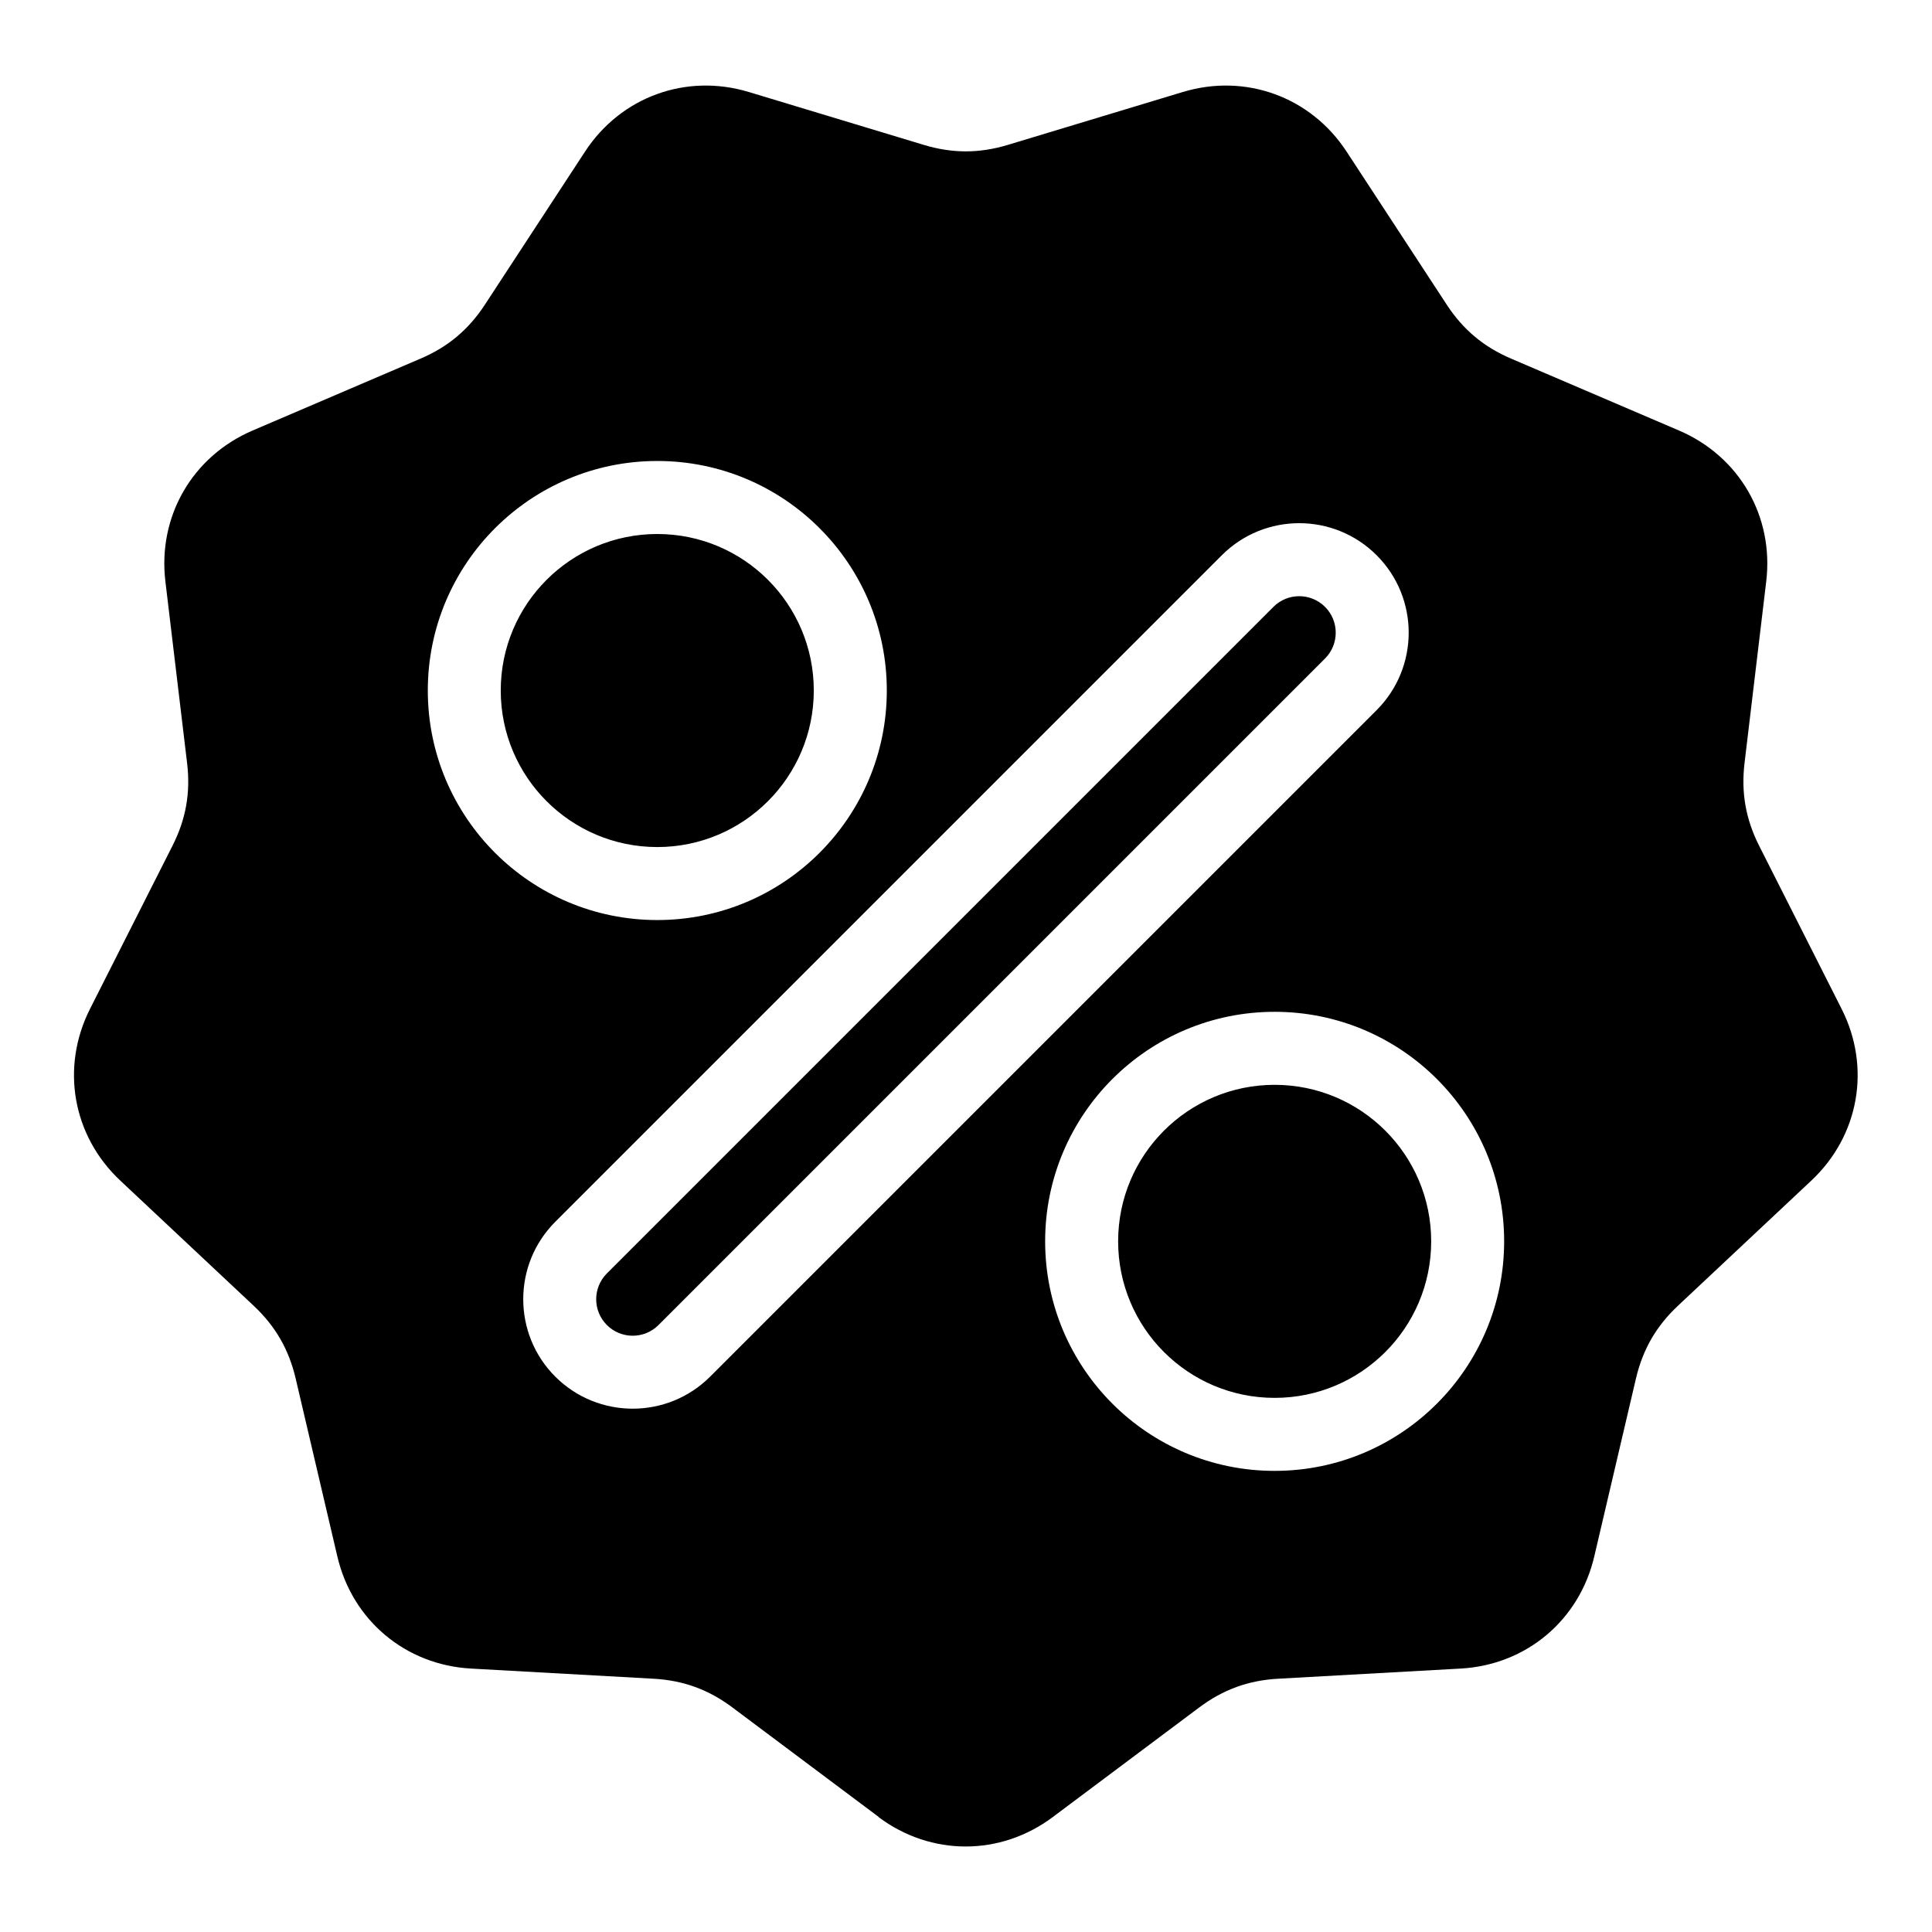 <?xml version="1.0" encoding="UTF-8"?>
<!-- Uploaded to: SVG Repo, www.svgrepo.com, Generator: SVG Repo Mixer Tools -->
<svg fill="#000000" width="800px" height="800px" version="1.1" viewBox="144 144 512 512" xmlns="http://www.w3.org/2000/svg">
 <path d="m376.89 625.53-38.77-29.02c-6.348-4.762-13.043-7.195-20.965-7.633l-48.367-2.691c-17.336-0.969-31.422-12.785-35.383-29.699l-11.047-47.156c-1.812-7.723-5.367-13.891-11.156-19.316l-35.324-33.145c-12.664-11.879-15.855-29.988-8.027-45.496l21.855-43.227c3.582-7.074 4.82-14.086 3.871-21.961l-5.742-48.078c-2.07-17.246 7.133-33.16 23.094-40.008l44.512-19.059c7.301-3.113 12.742-7.691 17.078-14.328l26.512-40.523c9.508-14.539 26.781-20.828 43.41-15.809l46.355 14.012c7.586 2.297 14.707 2.297 22.309 0l46.355-14.012c16.625-5.019 33.902 1.27 43.41 15.809l26.512 40.523c4.336 6.637 9.793 11.215 17.078 14.328l44.512 19.059c15.977 6.848 25.164 22.762 23.094 40.008l-5.742 48.078c-0.938 7.875 0.301 14.887 3.871 21.961l21.855 43.227c7.844 15.508 4.641 33.613-8.027 45.496l-35.324 33.145c-5.789 5.426-9.34 11.594-11.156 19.316l-11.047 47.156c-3.961 16.914-18.047 28.734-35.383 29.699l-48.367 2.691c-7.922 0.438-14.602 2.871-20.965 7.633l-38.77 29.02c-13.906 10.414-32.301 10.414-46.203 0zm104.58-320.7c3.777-3.777 9.898-3.777 13.68 0 3.777 3.777 3.777 9.898 0 13.68l-176.64 176.64c-3.777 3.777-9.898 3.777-13.68 0-3.777-3.777-3.777-9.898 0-13.68zm-163.28 63.648c-22.914 0-41.488-18.574-41.488-41.488 0-22.914 18.574-41.473 41.488-41.473 22.914 0 41.473 18.574 41.473 41.473 0 22.914-18.574 41.488-41.473 41.488zm163.6 63.012c22.914 0 41.488 18.574 41.488 41.473 0 22.914-18.574 41.488-41.488 41.488-22.914 0-41.473-18.574-41.473-41.488 0-22.914 18.574-41.473 41.473-41.473zm-13.996-140.34c11.32-11.336 29.699-11.336 41.035 0 11.32 11.32 11.32 29.699 0 41.035l-176.64 176.64c-11.32 11.32-29.699 11.32-41.035 0-11.32-11.32-11.32-29.715 0-41.035zm-149.6 96.672c-33.586 0-60.82-27.234-60.82-60.836 0-33.586 27.234-60.82 60.82-60.82 33.586 0 60.82 27.234 60.82 60.82 0 33.586-27.234 60.836-60.82 60.836zm163.6 24.32c33.586 0 60.82 27.234 60.82 60.82 0 33.586-27.234 60.836-60.82 60.836-33.586 0-60.82-27.234-60.82-60.836 0-33.586 27.234-60.82 60.82-60.82z" fill-rule="evenodd"/>
</svg>